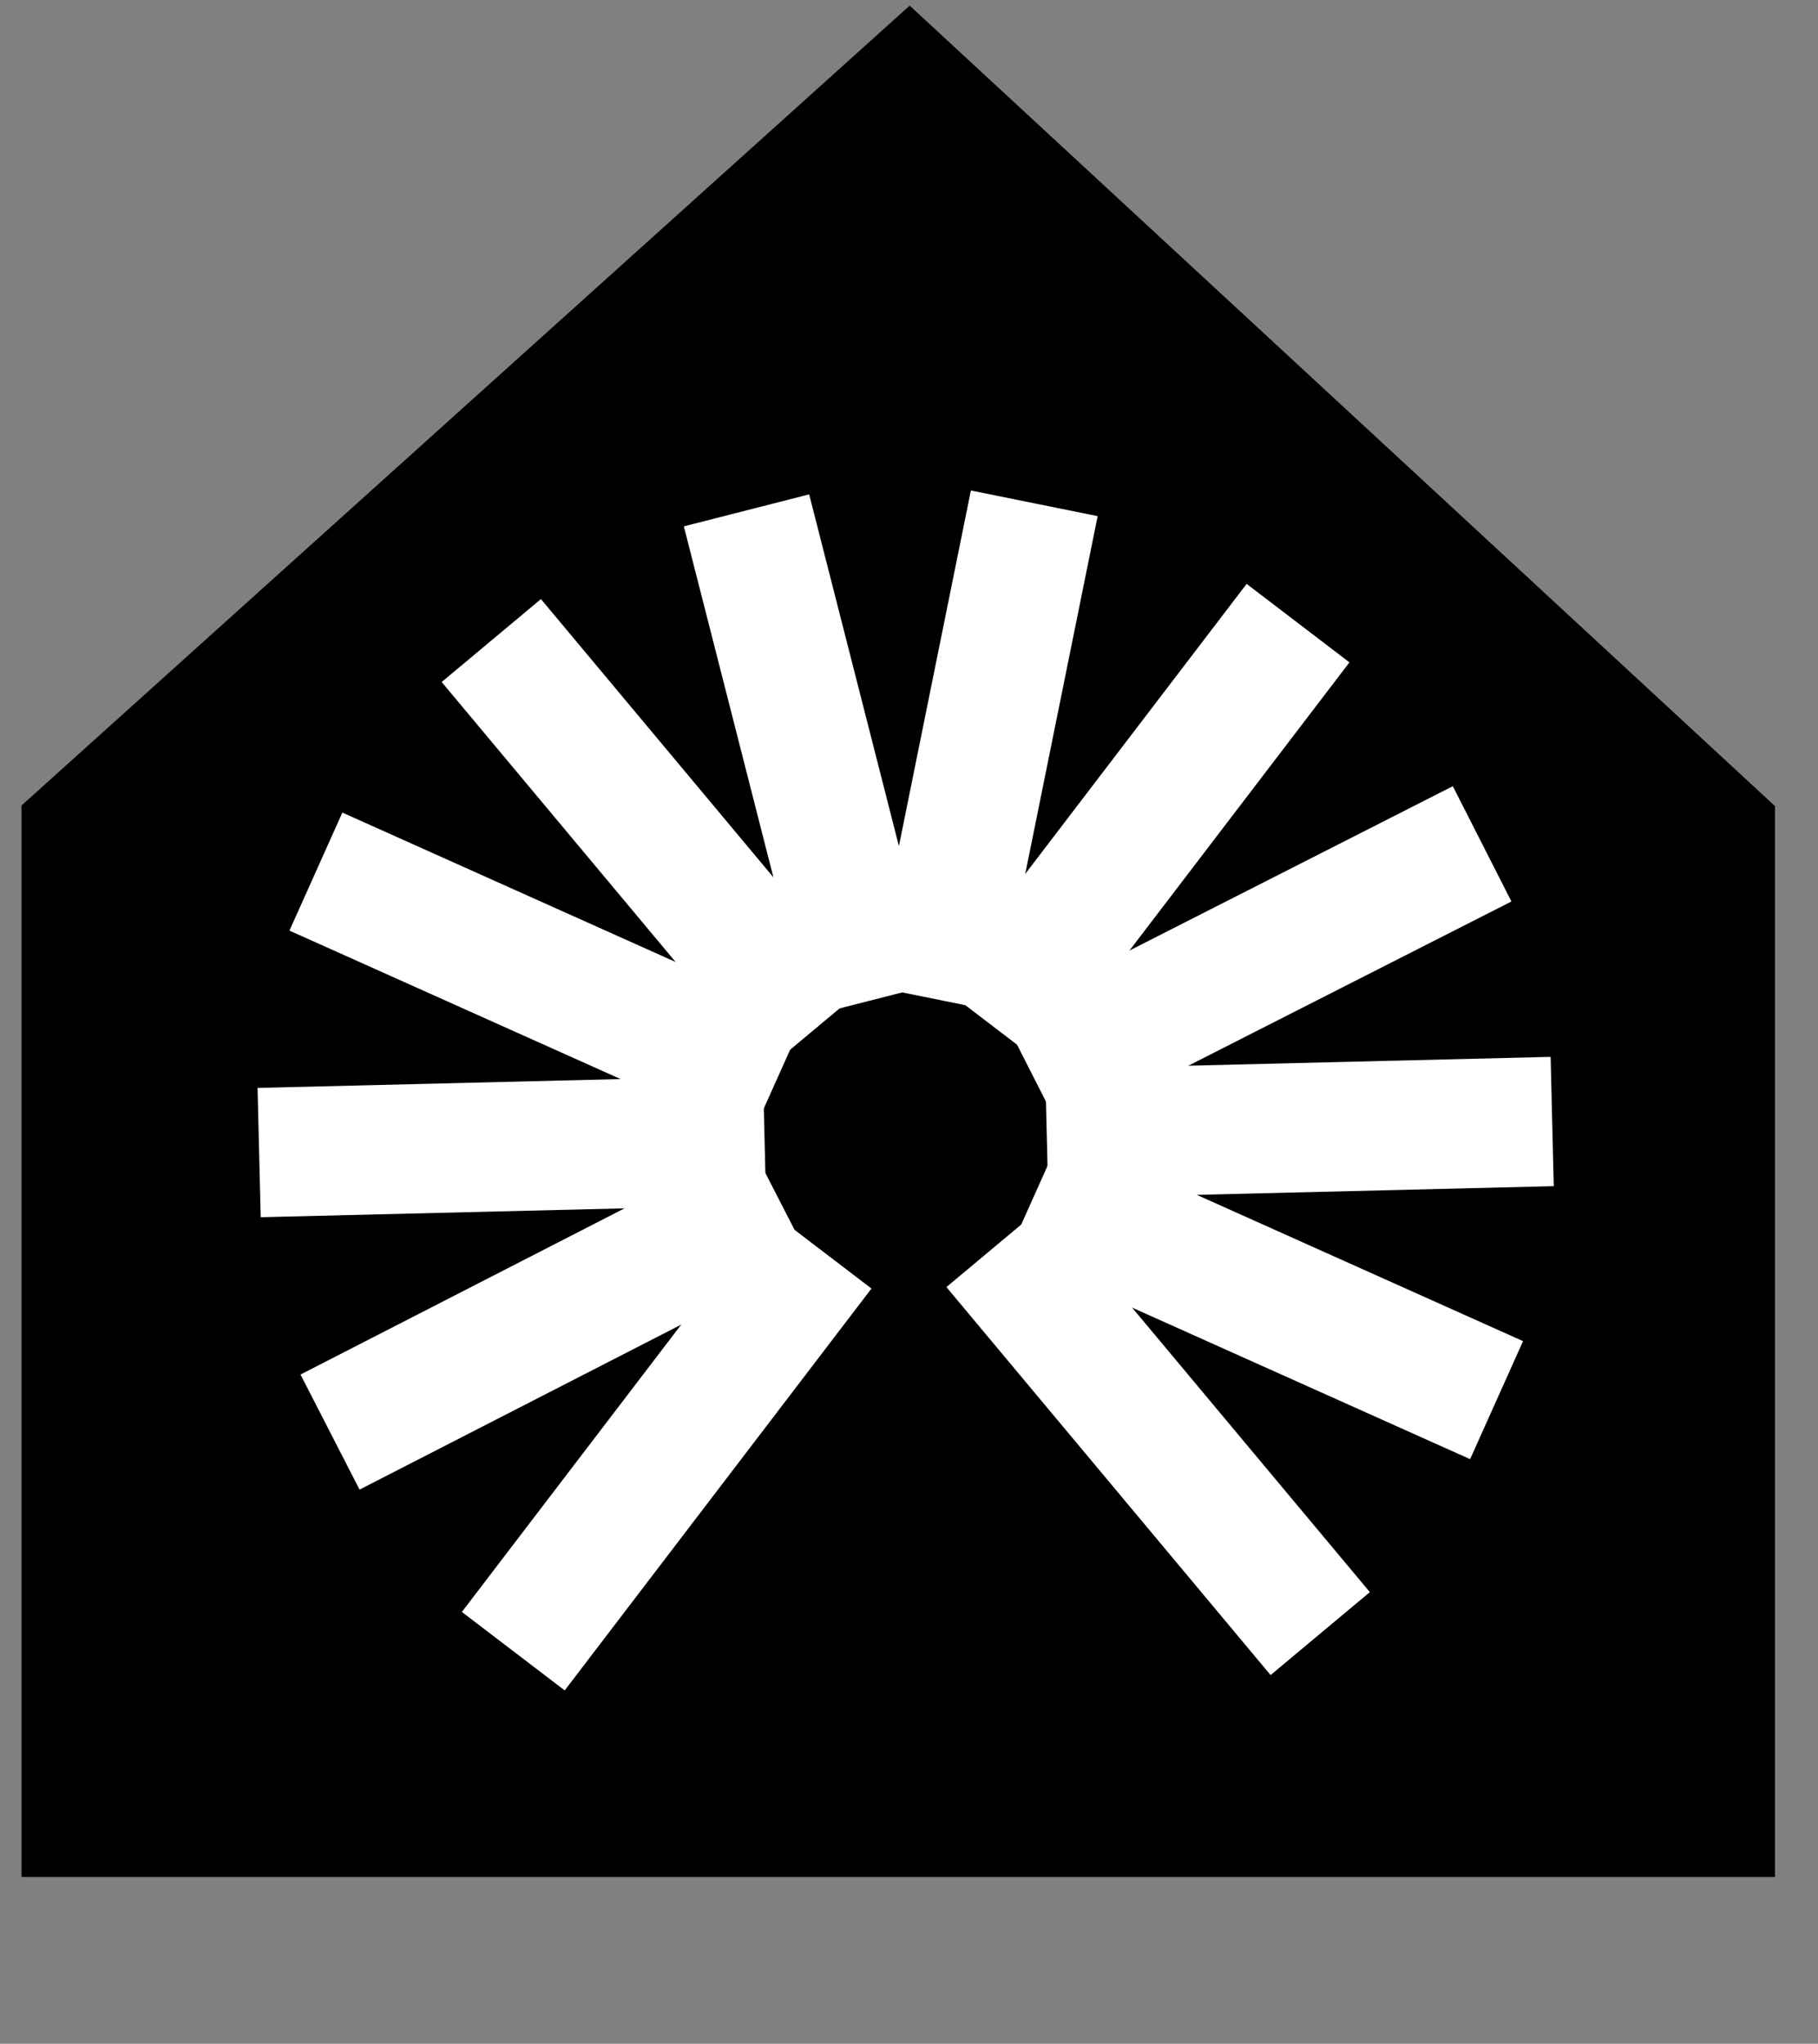 <svg xmlns="http://www.w3.org/2000/svg" width="169" height="190" fill="none">
  <rect width="100%" height="100%" fill="#808080" stroke="none"/>
  <path fill="#000" stroke="#000" stroke-width="14" d="M9 78v89.5h149V78L84.5 10 9 78Z"/>
  <path fill="#fff" d="m52.494 157.152-9.558-7.295 28.517-37.361 9.558 7.295z"/>
  <path fill="#fff" d="m33.424 138.484-5.489-10.698 41.82-21.453 5.488 10.698z"/>
  <path fill="#fff" d="m24.234 113.16-.292-12.02 46.987-1.145.292 12.02z"/>
  <path fill="#fff" d="m26.907 86.514 4.92-10.971 42.886 19.23-4.92 10.972z"/>
  <path fill="#fff" d="m41.058 63.405 9.227-7.71 30.136 36.07-9.228 7.709z"/>
  <path fill="#fff" d="m63.57 48.934 11.65-2.973 11.62 45.542-11.65 2.973z"/>
  <path fill="#fff" d="m90.252 45.599 11.785 2.385-9.323 46.067-11.785-2.385z"/>
  <path fill="#fff" d="m115.886 54.282 9.558 7.296-28.517 37.36-9.558-7.295z"/>
  <path fill="#fff" d="m135.053 73.09 5.448 10.718-41.898 21.298-5.449-10.718z"/>
  <path fill="#fff" d="m144.145 98.253.292 12.02-46.987 1.145-.292-12.02z"/>
  <path fill="#fff" d="m141.581 124.681-4.92 10.972-42.887-19.23 4.92-10.972z"/>
  <path fill="#fff" d="m127.34 148.015-9.227 7.71-30.136-36.07 9.227-7.709z"/>
</svg>
